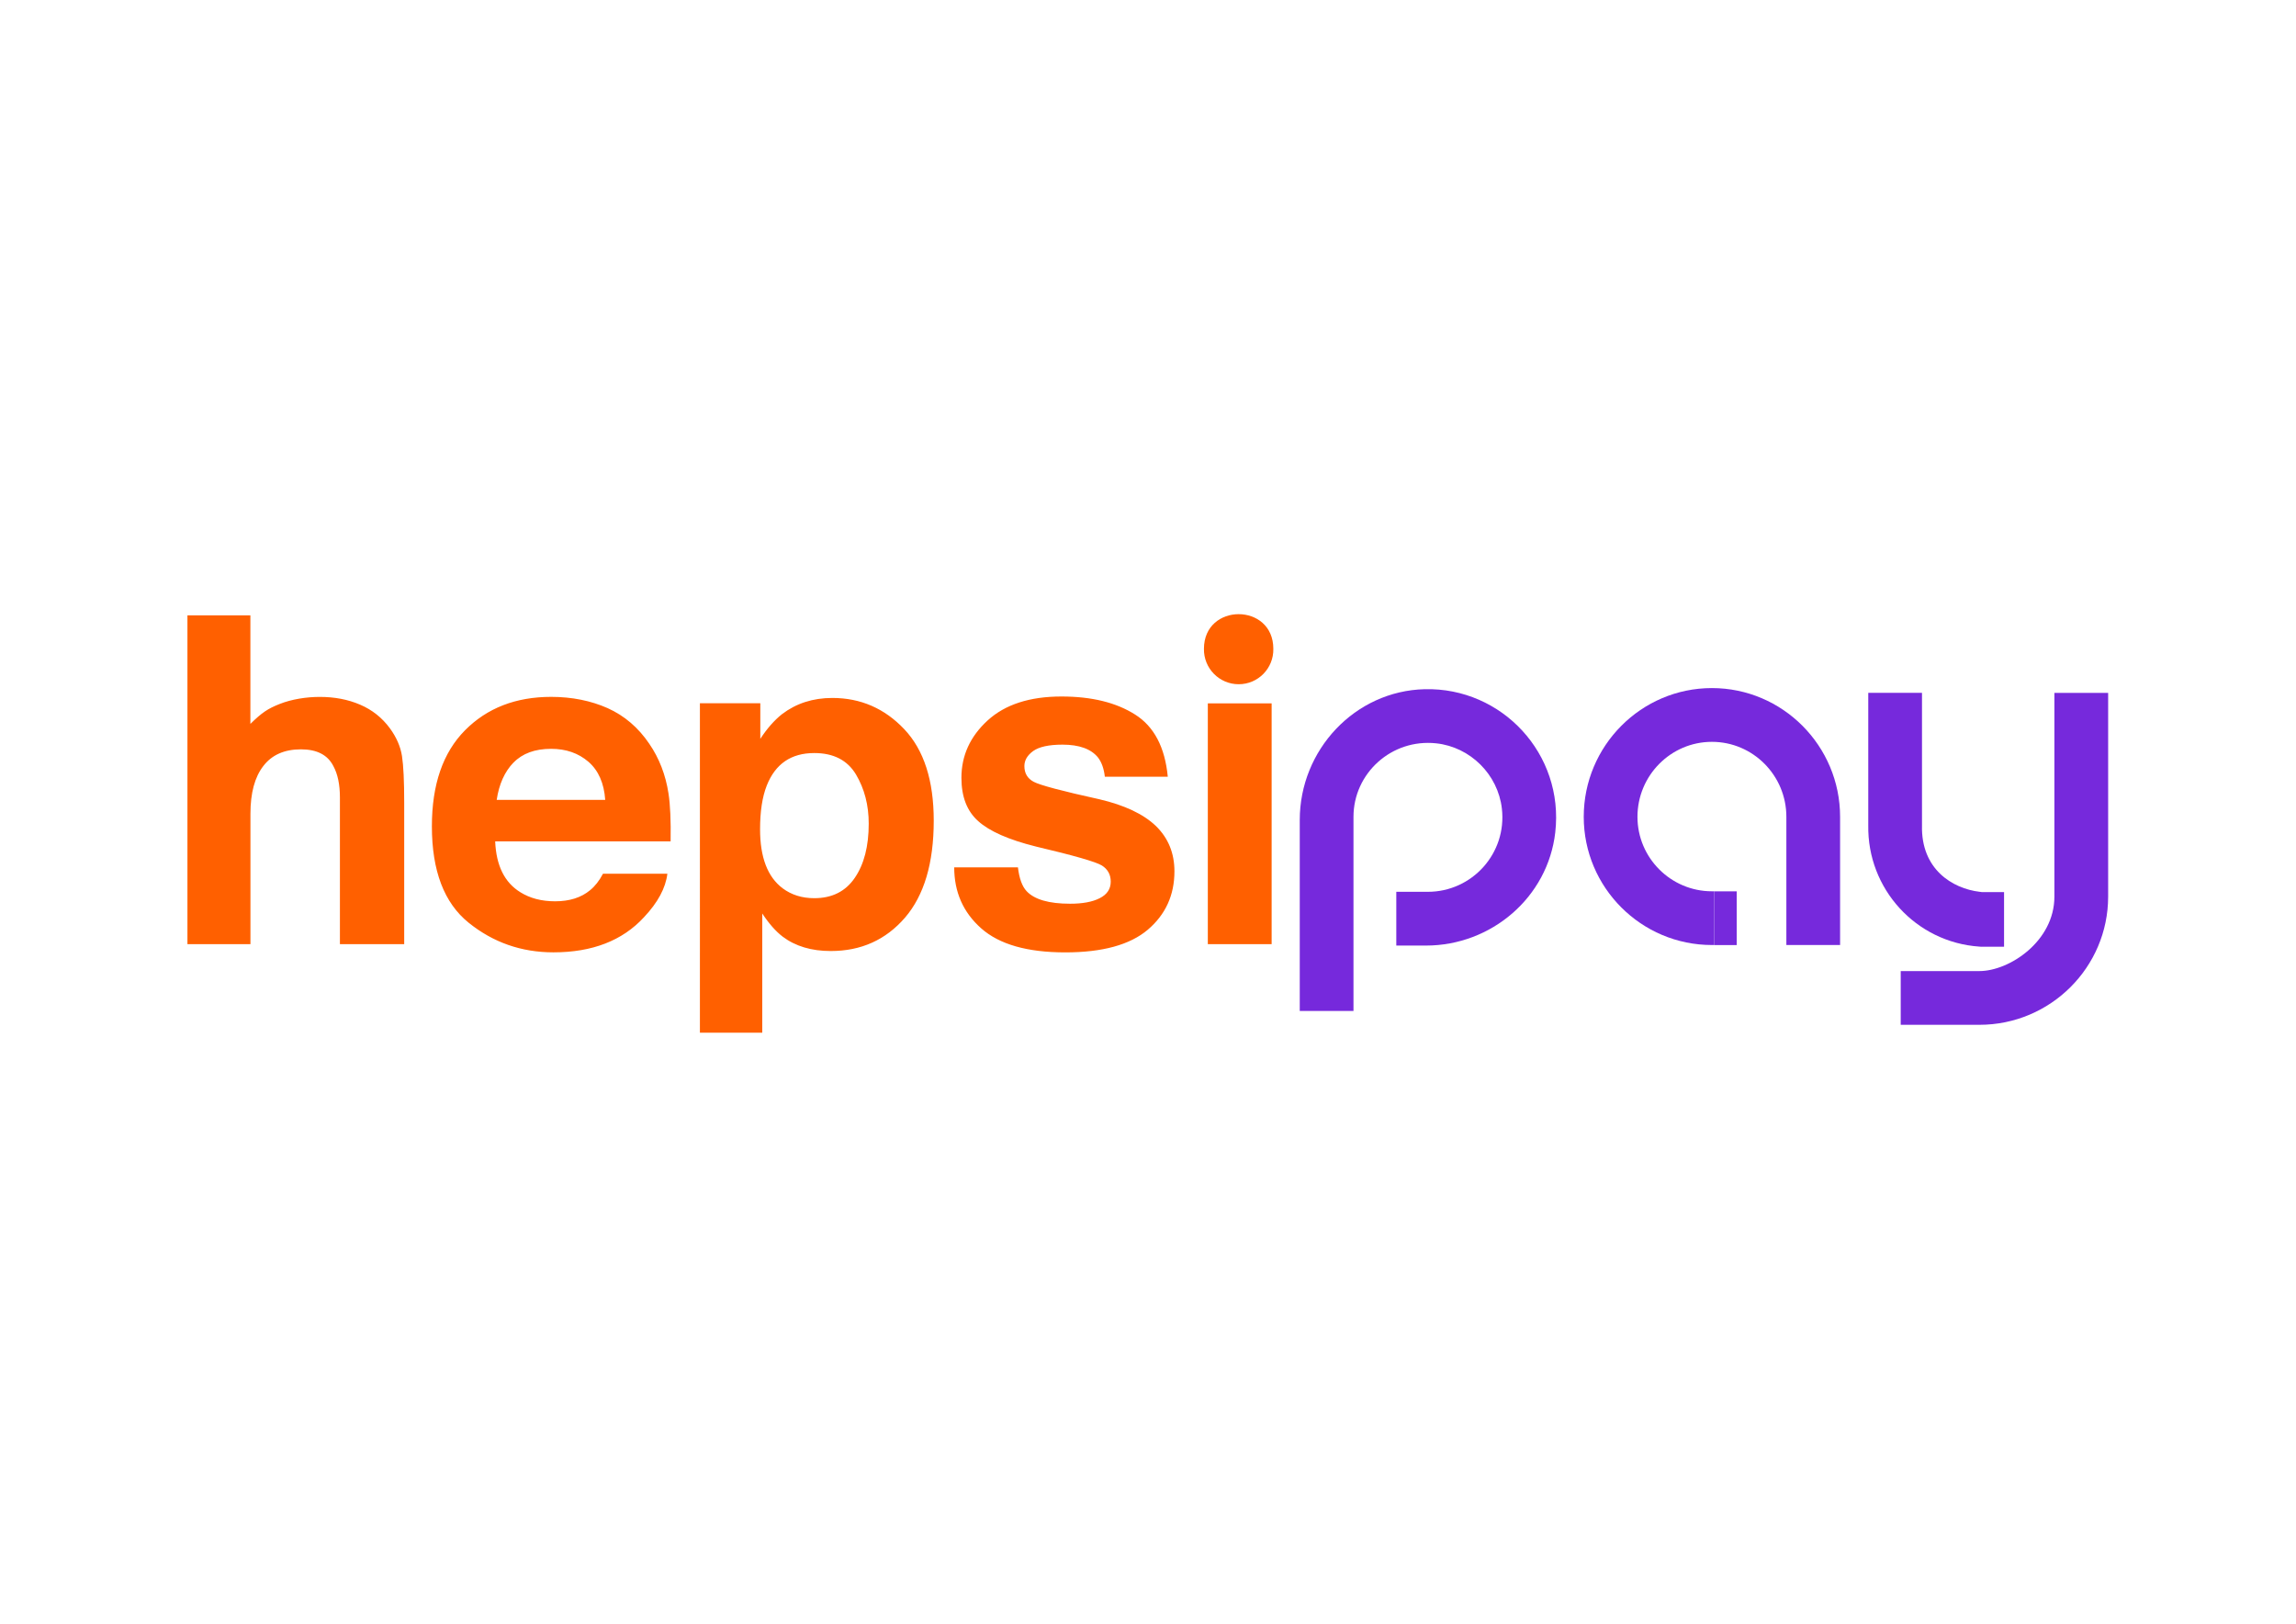 <?xml version="1.0" encoding="utf-8"?>
<!-- Generator: Adobe Illustrator 24.3.0, SVG Export Plug-In . SVG Version: 6.00 Build 0)  -->
<svg version="1.0" id="katman_1" xmlns="http://www.w3.org/2000/svg" xmlns:xlink="http://www.w3.org/1999/xlink" x="0px" y="0px"
	 viewBox="0 0 841.89 595.28" style="enable-background:new 0 0 841.89 595.28;" xml:space="preserve">
<style type="text/css">
	.st0{fill-rule:evenodd;clip-rule:evenodd;fill:#FF6000;}
	.st1{fill:#7629DC;}
</style>
<g>
	<path class="st0" d="M132.04,258.34c4.43,1.89,8.06,4.78,10.93,8.67c2.4,3.29,3.89,6.69,4.43,10.18c0.54,3.49,0.81,9.15,0.81,17.06
		v51.89h-23.57v-53.75c0-4.78-0.81-8.61-2.4-11.53c-2.09-4.12-6.06-6.14-11.9-6.14c-6.06,0-10.67,2.03-13.79,6.12
		c-3.15,4.06-4.72,9.89-4.72,17.47v47.84H68.73V225.6h23.08v39.79c4.29-4.2,6.41-5.58,10.7-7.29c4.47-1.77,9.87-2.6,14.71-2.6
		C122.65,255.49,127.6,256.43,132.04,258.34L132.04,258.34z M188.28,279.57c-3.26,3.38-5.29,7.92-6.15,13.67h39.79
		c-0.43-6.12-2.49-10.79-6.15-13.96c-3.69-3.18-8.24-4.75-13.7-4.75c-5.92,0-10.52,1.69-13.79,5.07V279.57z M222.84,259.63
		c6.15,2.78,11.24,7.13,15.25,13.07c3.6,5.24,5.98,11.33,7.04,18.25c0.63,4.06,0.89,9.9,0.77,17.51h-64.33
		c0.37,8.87,3.43,15.08,9.24,18.65c3.52,2.2,7.78,3.32,12.73,3.32c5.27,0,9.56-1.35,12.82-4.06c1.8-1.46,3.38-3.46,4.75-6.06h23.6
		c-0.63,5.24-3.49,10.56-8.58,15.96c-7.89,8.58-18.96,12.87-33.21,12.87c-11.75,0-22.11-3.63-31.09-10.87
		c-8.98-7.24-13.47-19.02-13.47-35.33c0-15.31,4.04-27.03,12.16-35.22c8.09-8.15,18.62-12.24,31.58-12.24
		C209.73,255.49,216.68,256.89,222.84,259.63L222.84,259.63z M313.86,283.92c-3.15-5.23-8.24-7.84-15.28-7.84
		c-8.47,0-14.27,3.95-17.42,11.9c-1.66,4.2-2.46,9.56-2.46,16.05c0,10.27,2.75,17.47,8.27,21.63c3.26,2.43,7.12,3.63,11.61,3.63
		c6.49,0,11.44-2.46,14.84-7.44c3.41-4.98,5.12-11.59,5.12-19.85C318.55,295.19,316.98,289.18,313.86,283.92L313.86,283.92z
		 M331.57,267.33c7.21,7.61,10.81,18.79,10.81,33.53c0,15.56-3.52,27.4-10.55,35.58c-7.07,8.16-16.1,12.22-27.21,12.22
		c-7.07,0-12.93-1.74-17.62-5.26c-2.55-1.95-5.04-4.78-7.5-8.5v43.71h-22.86V257.83h22.15v13.04c2.48-3.8,5.15-6.83,7.98-9.07
		c5.16-3.92,11.3-5.92,18.42-5.92C315.58,255.88,324.36,259.72,331.57,267.33L331.57,267.33z M373.25,317.96
		c0.48,4.09,1.55,7.01,3.18,8.75c2.86,3.06,8.18,4.61,15.96,4.61c4.55,0,8.18-0.66,10.85-2.03c2.69-1.35,4.04-3.38,4.04-6.06
		c0-2.61-1.09-4.55-3.24-5.92c-2.18-1.35-10.21-3.66-24.17-6.95c-10.01-2.49-17.08-5.61-21.19-9.33c-4.12-3.66-6.15-8.95-6.15-15.88
		c0-8.15,3.21-15.16,9.61-21.02c6.41-5.86,15.45-8.78,27.1-8.78c11.04,0,20.02,2.2,26.97,6.61c6.96,4.38,10.96,11.99,11.99,22.8
		h-23.08c-0.34-2.98-1.17-5.32-2.52-7.07c-2.55-3.12-6.89-4.69-13.01-4.69c-5.04,0-8.61,0.81-10.76,2.35
		c-2.15,1.57-3.21,3.4-3.21,5.51c0,2.64,1.15,4.56,3.41,5.76c2.29,1.23,10.33,3.38,24.12,6.41c9.18,2.15,16.1,5.4,20.68,9.78
		c4.55,4.43,6.81,9.98,6.81,16.62c0,8.75-3.26,15.88-9.78,21.43c-6.52,5.52-16.59,8.3-30.24,8.3c-13.9,0-24.17-2.92-30.81-8.79
		c-6.63-5.86-9.92-13.33-9.92-22.39H373.25z M442.88,346.14v-88.28h23.4v88.28H442.88z M466.9,237.86
		c0.15,7.15-5.58,12.99-12.7,12.99c-7.13,0-12.87-5.84-12.74-12.99C441.47,220.93,466.9,220.93,466.9,237.86L466.9,237.86z
		 M466.9,237.86"/>
</g>
<g>
	<g>
		<rect x="628.51" y="326.78" class="st1" width="8.3" height="19.7"/>
		<path class="st1" d="M522.42,252.67c-25.66,0.63-45.83,22.29-45.83,47.95v70.02h19.7v-71.18c0-15.94,13.93-28.71,30.35-26.94
			c12.5,1.35,22.62,11.41,24.06,23.9c1.91,16.49-10.99,30.53-27.11,30.53h-0.78h-10.82v19.7h10.82v0.01h0.05
			c23.97,0,44.7-17.68,47.42-41.49C573.57,276.4,550.7,251.98,522.42,252.67z"/>
		<path class="st1" d="M627.72,252.26c-25.92,0-47,21.17-47,47.2c0,25.92,21.08,47,47,47h0.78v-19.7h-0.78
			c-15.05,0-27.3-12.24-27.3-27.3c0-15.16,12.24-27.49,27.3-27.49s27.3,12.33,27.3,27.49v47h19.7v-47
			C674.72,273.44,653.64,252.26,627.72,252.26z"/>
		<path class="st1" d="M753.3,254.02v74.69c0,16.41-16.55,27.3-27.49,27.3h-28.86v19.7h28.86c26.02,0,47.2-21.08,47.2-47v-74.69
			H753.3z"/>
		<path class="st1" d="M725.75,347.04l0.84,0.06v-0.02h8.25v-20.03h-8.25v-0.02l-0.69-0.08c-10.01-1.19-21.55-8.28-21.15-24.36
			v-48.58h-19.7v48.55C684.65,325.9,702.53,345.44,725.75,347.04z"/>
	</g>
</g>
</svg>
